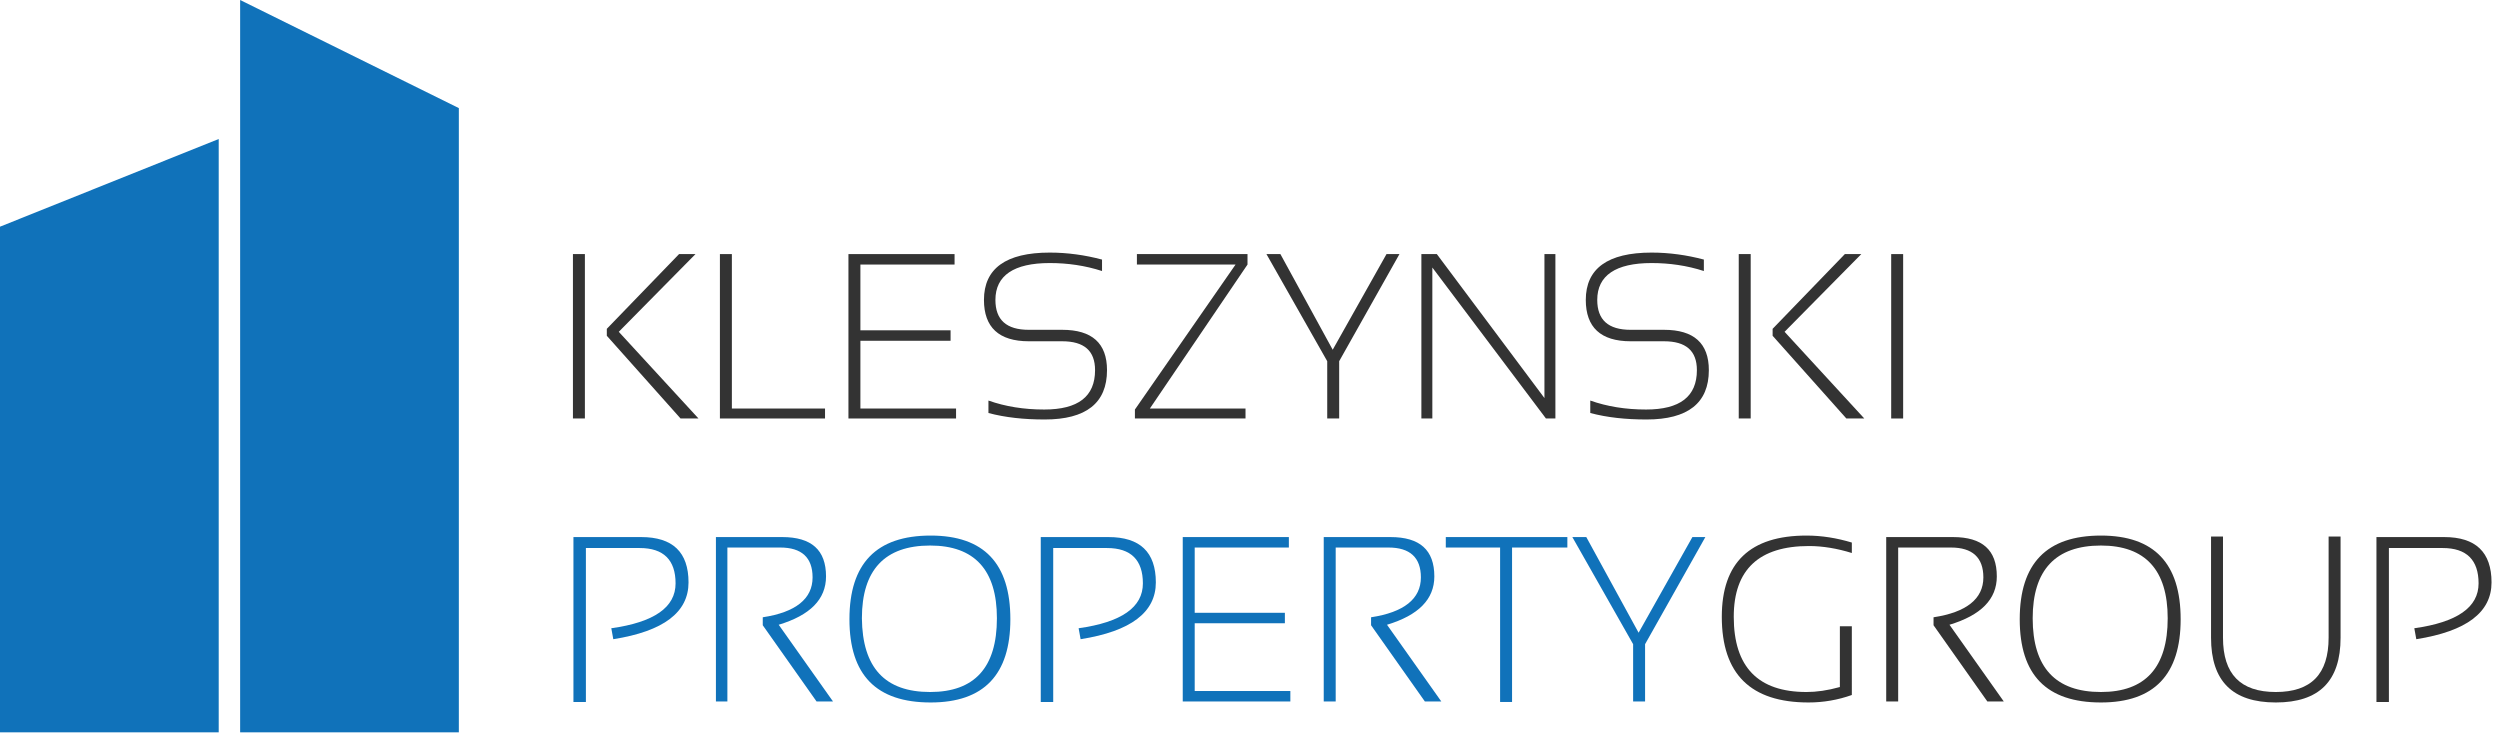 <?xml version="1.0" encoding="utf-8"?>
<!-- Generator: Adobe Illustrator 20.0.0, SVG Export Plug-In . SVG Version: 6.00 Build 0)  -->
<svg version="1.1" id="Layer_1" xmlns="http://www.w3.org/2000/svg" xmlns:xlink="http://www.w3.org/1999/xlink" x="0px" y="0px"
	 viewBox="0 0 501.8 150.8" style="enable-background:new 0 0 501.8 150.8;" xml:space="preserve">
<style type="text/css">
	.st0{enable-background:new    ;}
	.st1{fill:#333333;}
	.st2{fill:#1072BA;}
</style>
<title>Asset 26</title>
<g id="Layer_2">
	<g id="Layer_1-2">
		<g class="st0">
			<path class="st1" d="M117.4,51v33h-2.4V51H117.4z M139.6,51l-15.4,15.6l16,17.4h-3.6l-14.8-16.6V66l14.5-15H139.6z"/>
			<path class="st1" d="M146.9,51v31h18.7V84h-21.1V51H146.9z"/>
			<path class="st1" d="M191.6,51v2.1h-18.9v13.2h18.1v2.1h-18.1v13.6h19.2V84h-21.6V51H191.6z"/>
			<path class="st1" d="M198.4,82.9v-2.5c3.4,1.2,7.1,1.8,11.2,1.8c6.8,0,10.2-2.6,10.2-7.9c0-3.9-2.2-5.8-6.6-5.8h-6.7
				c-6,0-9-2.8-9-8.3c0-6.3,4.4-9.5,13.2-9.5c3.6,0,7.1,0.5,10.5,1.4v2.3c-3.4-1.1-6.9-1.6-10.5-1.6c-7.2,0-10.9,2.5-10.9,7.4
				c0,4,2.2,6,6.7,6h6.7c6,0,9,2.7,9,8.1c0,6.6-4.2,9.9-12.5,9.9C205.5,84.2,201.8,83.8,198.4,82.9z"/>
			<path class="st1" d="M250.4,51v2.1l-19.6,28.9h19.2V84h-22.2v-1.8L248,53.1h-19.8V51H250.4z"/>
			<path class="st1" d="M254.2,51h2.8l10.5,19.2L278.3,51h2.6l-12.1,21.5V84h-2.4V72.5L254.2,51z"/>
			<path class="st1" d="M285.3,84V51h3.1L310,79.9V51h2.2v33h-1.9l-22.8-30.3V84H285.3z"/>
			<path class="st1" d="M319.2,82.9v-2.5c3.4,1.2,7.1,1.8,11.2,1.8c6.8,0,10.2-2.6,10.2-7.9c0-3.9-2.2-5.8-6.6-5.8h-6.7
				c-6,0-9-2.8-9-8.3c0-6.3,4.4-9.5,13.2-9.5c3.6,0,7.1,0.5,10.5,1.4v2.3c-3.4-1.1-6.9-1.6-10.5-1.6c-7.2,0-10.9,2.5-10.9,7.4
				c0,4,2.2,6,6.7,6h6.7c6,0,9,2.7,9,8.1c0,6.6-4.2,9.9-12.5,9.9C326.3,84.2,322.6,83.8,319.2,82.9z"/>
			<path class="st1" d="M351.4,51v33h-2.4V51H351.4z M373.6,51l-15.4,15.6l16,17.4h-3.6l-14.8-16.6V66l14.5-15H373.6z"/>
			<path class="st1" d="M382,51v33h-2.4V51H382z"/>
		</g>
		<g class="st0">
			<path class="st2" d="M115.1,140.8v-33h13.6c6.3,0,9.5,3,9.5,9.1c0,6-5,9.8-15.1,11.4l-0.4-2.2c8.6-1.2,12.9-4.2,12.9-9
				c0-4.7-2.4-7.1-7.2-7.1h-10.8v30.9H115.1z"/>
			<path class="st2" d="M143.7,140.8v-33H157c5.9,0,8.8,2.6,8.8,7.9c0,4.6-3.2,7.8-9.5,9.7l10.9,15.4h-3.3l-10.8-15.3v-1.6
				c6.6-1,10-3.7,10-8c0-4-2.2-6-6.5-6H146v30.9H143.7z"/>
			<path class="st2" d="M170.5,124.3c0-11.2,5.4-16.8,16.3-16.8c10.7,0,16,5.6,16,16.8c0,11.1-5.3,16.7-16,16.7
				C175.9,141,170.5,135.5,170.5,124.3z M186.7,138.9c8.9,0,13.4-4.9,13.4-14.8c0-9.7-4.5-14.6-13.4-14.6c-9.1,0-13.7,4.9-13.7,14.6
				C173.1,134,177.6,138.9,186.7,138.9z"/>
			<path class="st2" d="M208.9,140.8v-33h13.6c6.3,0,9.5,3,9.5,9.1c0,6-5,9.8-15.1,11.4l-0.4-2.2c8.6-1.2,12.9-4.2,12.9-9
				c0-4.7-2.4-7.1-7.2-7.1h-10.8v30.9H208.9z"/>
			<path class="st2" d="M258.7,107.8v2.1h-18.9V123h18.1v2.1h-18.1v13.6H259v2.1h-21.6v-33H258.7z"/>
			<path class="st2" d="M265.7,140.8v-33h13.4c5.9,0,8.8,2.6,8.8,7.9c0,4.6-3.2,7.8-9.5,9.7l10.9,15.4H286l-10.8-15.3v-1.6
				c6.6-1,10-3.7,10-8c0-4-2.2-6-6.5-6h-10.6v30.9H265.7z"/>
			<path class="st2" d="M314.6,107.8v2.1h-11.1v31h-2.4v-31h-10.9v-2.1H314.6z"/>
			<path class="st2" d="M315.6,107.8h2.8l10.5,19.2l10.8-19.2h2.6l-12.1,21.5v11.5h-2.4v-11.5L315.6,107.8z"/>
		</g>
		<g class="st0">
			<path class="st1" d="M371.7,139.5c-2.8,1-5.7,1.5-8.7,1.5c-11.6,0-17.4-5.7-17.4-17.2c0-10.9,5.7-16.3,17-16.3
				c3.1,0,6.1,0.5,9.1,1.4v2.1c-2.9-0.9-5.8-1.4-8.6-1.4c-10,0-15.1,4.7-15.1,14.2c0,10.1,4.9,15.1,14.6,15.1c2,0,4.2-0.3,6.7-1
				v-12.2h2.4V139.5z"/>
			<path class="st1" d="M378.6,140.8v-33h13.4c5.9,0,8.8,2.6,8.8,7.9c0,4.6-3.2,7.8-9.5,9.7l10.9,15.4h-3.3l-10.8-15.3v-1.6
				c6.6-1,10-3.7,10-8c0-4-2.2-6-6.5-6h-10.6v30.9H378.6z"/>
			<path class="st1" d="M405.4,124.3c0-11.2,5.4-16.8,16.3-16.8c10.7,0,16,5.6,16,16.8c0,11.1-5.3,16.7-16,16.7
				C410.8,141,405.4,135.5,405.4,124.3z M421.7,138.9c8.9,0,13.4-4.9,13.4-14.8c0-9.7-4.5-14.6-13.4-14.6c-9.1,0-13.7,4.9-13.7,14.6
				C408,134,412.6,138.9,421.7,138.9z"/>
			<path class="st1" d="M443.8,128v-20.3h2.4V128c0,7.3,3.5,10.9,10.6,10.9c7.1,0,10.6-3.6,10.6-10.9v-20.3h2.4V128
				c0,8.7-4.3,13-13,13C448.1,141,443.8,136.7,443.8,128z"/>
			<path class="st1" d="M477,140.8v-33h13.6c6.3,0,9.5,3,9.5,9.1c0,6-5,9.8-15.1,11.4l-0.4-2.2c8.6-1.2,12.9-4.2,12.9-9
				c0-4.7-2.4-7.1-7.2-7.1h-10.8v30.9H477z"/>
		</g>
		<polygon class="st2" points="48.2,147 92.1,147 92.1,21.7 48.2,0 		"/>
		<polygon class="st2" points="43.9,147 0,147 0,45.5 43.9,27.9 		"/>
	</g>
</g>
</svg>
